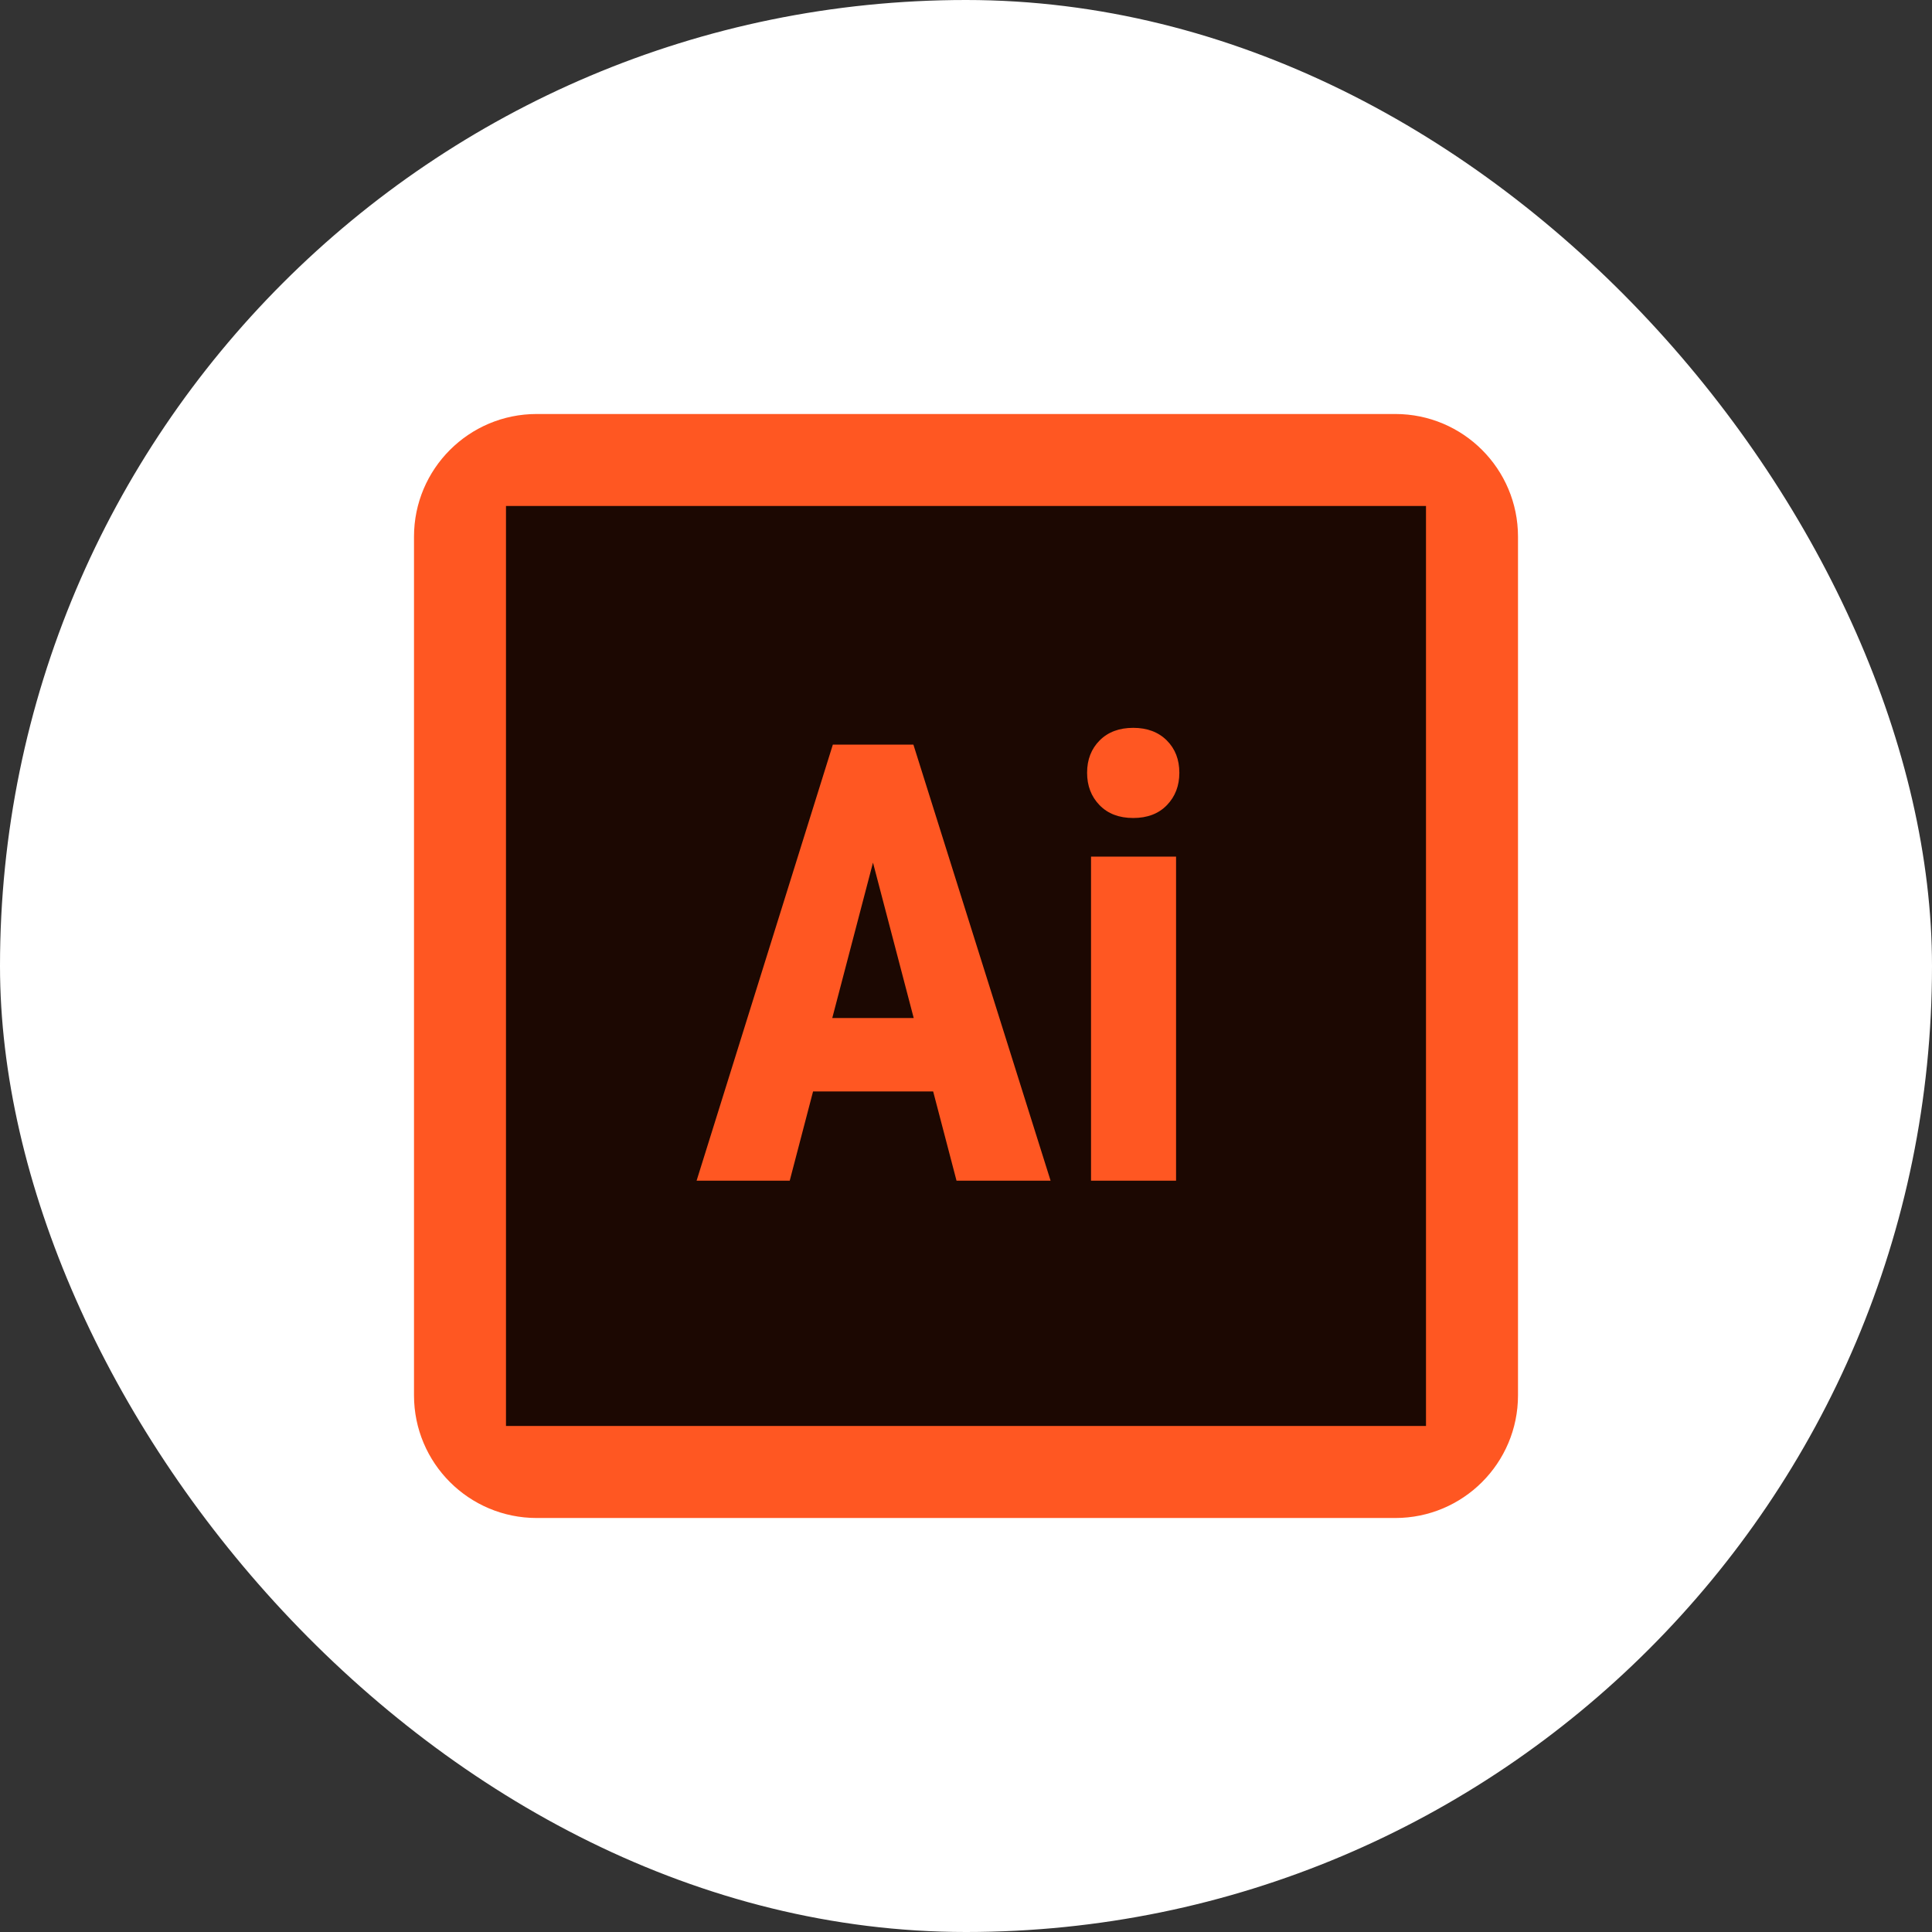 <svg width="140" height="140" viewBox="0 0 140 140" fill="none" xmlns="http://www.w3.org/2000/svg">
<rect x="0" y="0" width="140" height="140" fill="#333333" stroke="none"/>
<rect width="140" height="140" rx="70" fill="white"/>
<path d="M30 38.889C30 33.98 33.98 30 38.889 30H101.111C106.02 30 110 33.98 110 38.889V101.111C110 106.02 106.02 110 101.111 110H38.889C33.98 110 30 106.02 30 101.111V38.889Z" fill="#FF5722"/>
<path d="M36.666 36.666V103.333H103.333V36.666H36.666ZM69.313 85.555L67.62 79.089H58.918L57.227 85.555H50.478L60.351 53.958H66.189L76.129 85.555H69.313ZM85.222 85.555H79.06V62.075H85.222V85.555ZM84.56 58.342C83.958 58.964 83.147 59.275 82.118 59.275C81.089 59.275 80.278 58.964 79.675 58.342C79.073 57.72 78.775 56.938 78.775 55.998C78.775 55.042 79.08 54.262 79.686 53.653C80.293 53.044 81.106 52.742 82.118 52.742C83.129 52.742 83.94 53.047 84.549 53.653C85.158 54.26 85.46 55.042 85.46 55.998C85.46 56.938 85.16 57.72 84.56 58.342Z" fill="#1C0802"/>
<path d="M60.309 73.771H66.211L63.26 62.509L60.309 73.771Z" fill="#1C0802"/>
</svg>
